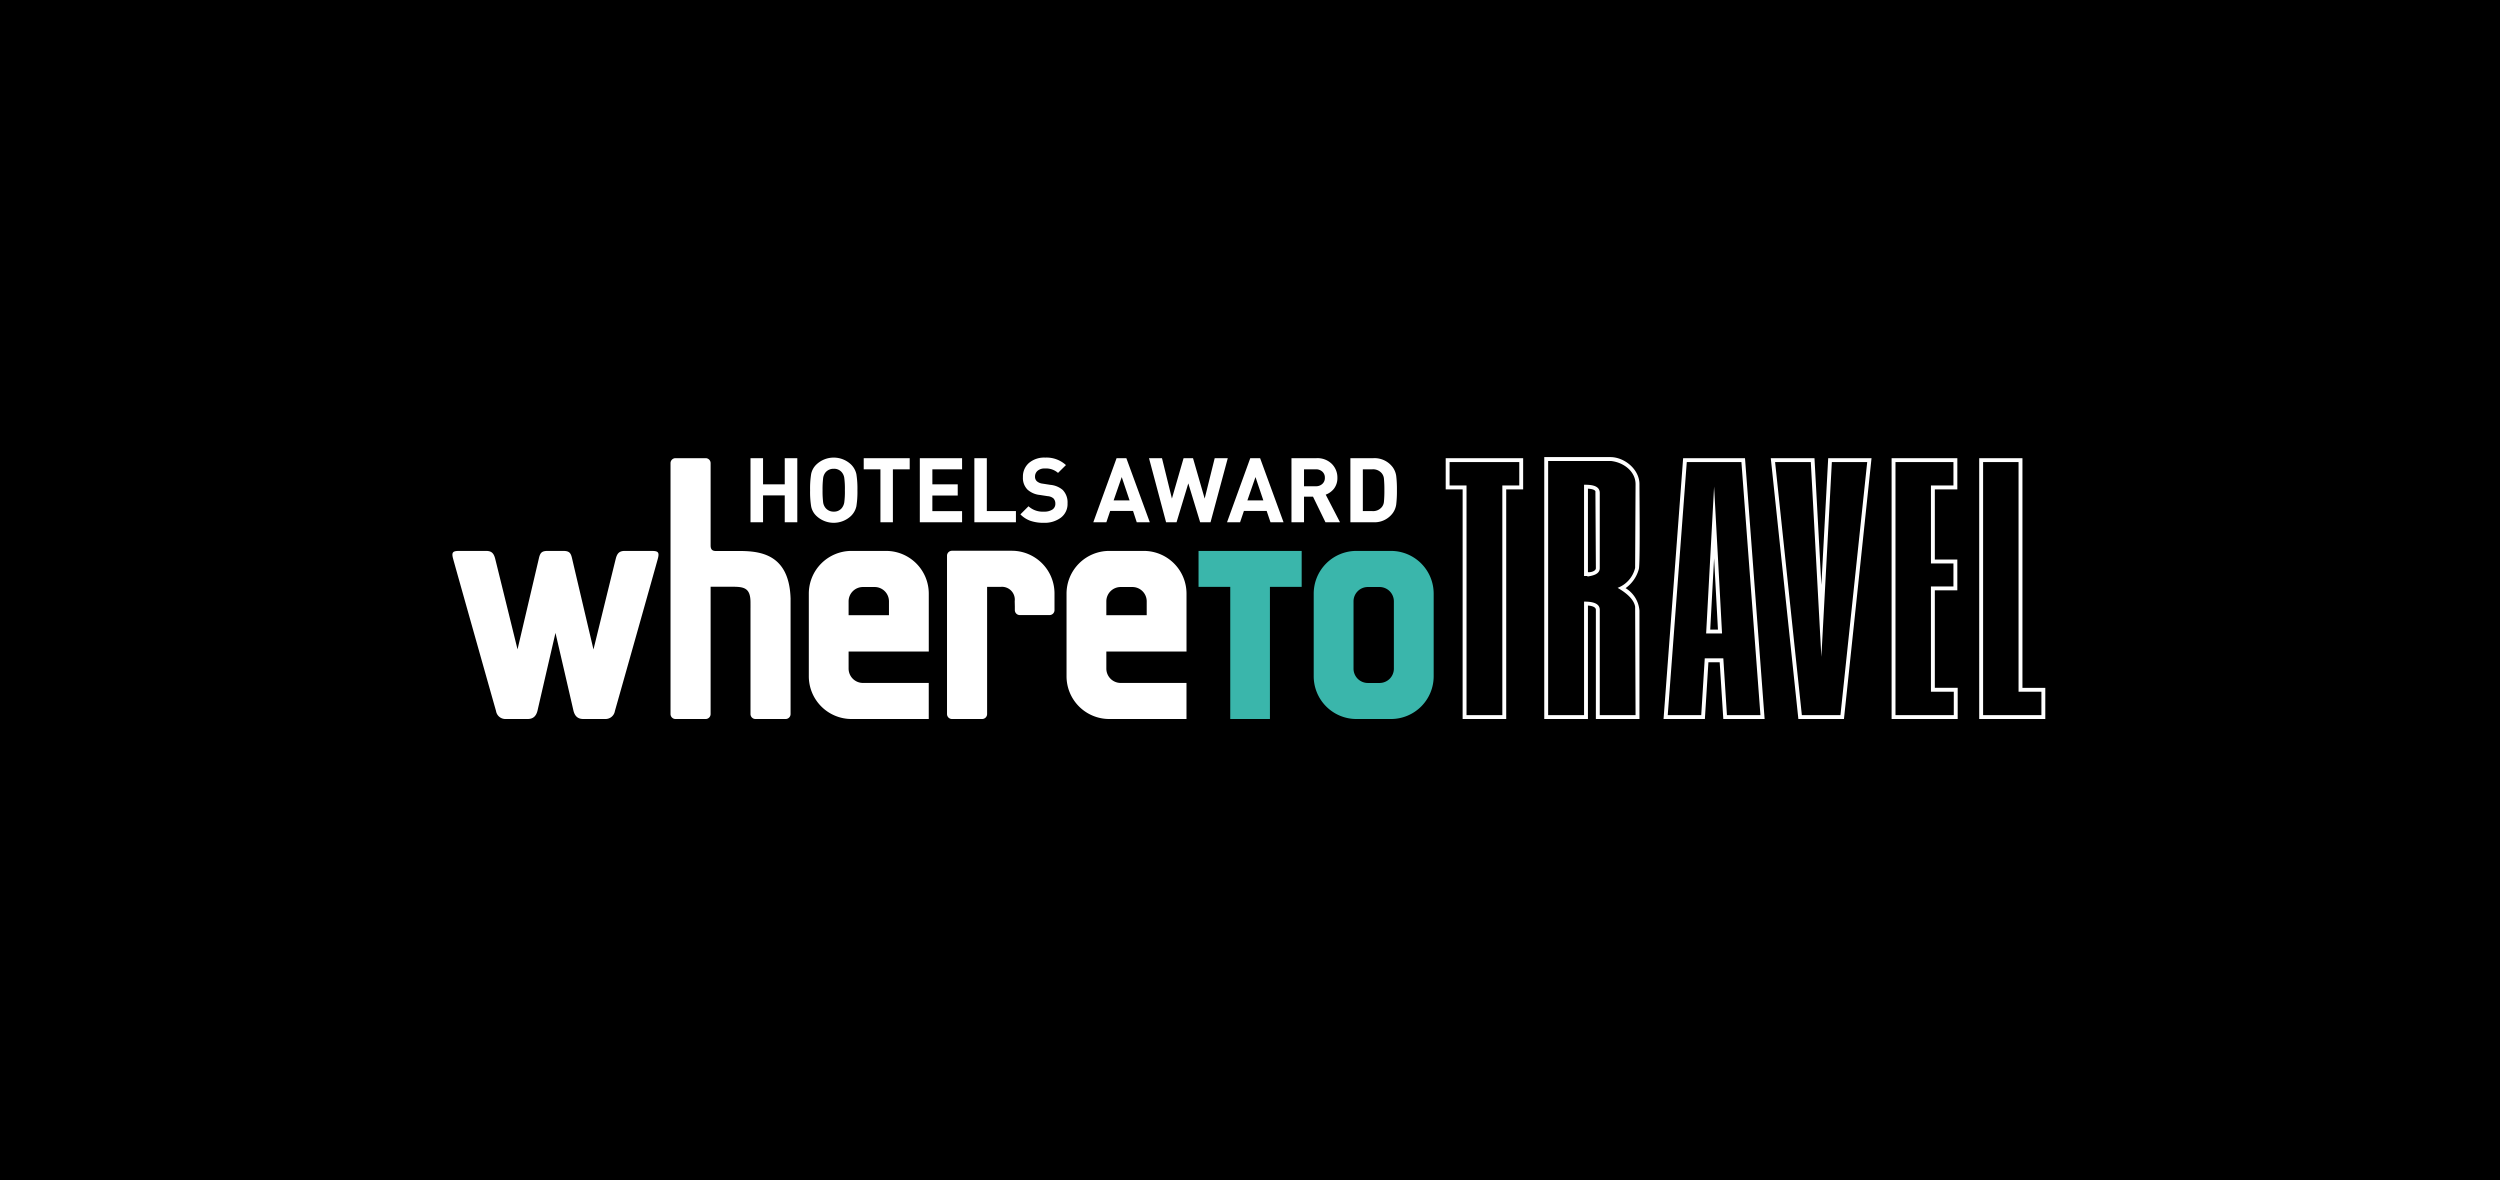 <svg xmlns="http://www.w3.org/2000/svg" width="536" height="253" viewBox="0 0 536 253">
  <g id="Сгруппировать_860" data-name="Сгруппировать 860" transform="translate(-2032 -236)">
    <rect id="Прямоугольник_518" data-name="Прямоугольник 518" width="536" height="253" transform="translate(2032 236)"/>
    <g id="Сгруппировать_847" data-name="Сгруппировать 847">
      <path id="Контур_6604" data-name="Контур 6604" d="M196.462,6.019h3.631V55.256h7.678V6.019H211.4V1H196.462ZM231.145.777,217.59.766v54.49h7.7V30.917c1.183,0,3.369.1,3.369,1.76V55.256h7.679l-.093-23.247c-.285-1.778-2.314-3.209-3.757-4.039a6.06,6.06,0,0,0,3.753-4.273l.1-17.968C236.335,3.053,233.852,1.1,231.145.777Zm-2.489,6.844V23.747c0,1.321-1.53,1.613-2.59,1.788l-.108-.113h-.671V5.861C226.578,5.861,228.656,5.9,228.656,7.621ZM263.1,55.256,259.026,1H247.314l-4.08,54.256h7.18l.756-12.174h3.979l.776,12.174ZM251.487,37.316l1.682-31.066q.854,15.752,1.706,31.5h-3.413ZM266.249,1l5.738,54.256h8.274L286,1h-7.579l-2.246,41.75L273.9,1Zm38.238,21.738h-4.823V6.019h4.823V1H292.061V55.256h12.5V50.244h-4.9V27.673h4.823Zm13.96,27.089V1h-7.6V55.256h12.5V50.244h-4.9Z" transform="translate(2146.332 334.066)"/>
      <g id="Сгруппировать_764" data-name="Сгруппировать 764" transform="translate(2129 334.107)">
        <path id="Контур_6603" data-name="Контур 6603" d="M68.759,13.969H66.068V8.213H61.416v5.757h-2.69V.224h2.69V5.84h4.652V.224h2.691ZM81.426,3.641a19.469,19.469,0,0,1,.224,3.451,19.506,19.506,0,0,1-.224,3.459,4.136,4.136,0,0,1-1.177,2.084,5.4,5.4,0,0,1-7.361,0,3.828,3.828,0,0,1-1.159-2.075,19.493,19.493,0,0,1-.224-3.468,19.555,19.555,0,0,1,.224-3.467A3.877,3.877,0,0,1,72.888,1.55a5.4,5.4,0,0,1,7.361,0A4.153,4.153,0,0,1,81.426,3.641ZM78.96,7.092a17.131,17.131,0,0,0-.132-2.66,2.462,2.462,0,0,0-.541-1.2,2.129,2.129,0,0,0-1.7-.733,2.233,2.233,0,0,0-1.738.733,2.472,2.472,0,0,0-.541,1.2,19.919,19.919,0,0,0-.132,2.66,19.939,19.939,0,0,0,.132,2.661,2.444,2.444,0,0,0,.541,1.186,2.219,2.219,0,0,0,1.738.749,2.118,2.118,0,0,0,1.7-.749,2.612,2.612,0,0,0,.541-1.211A16.831,16.831,0,0,0,78.96,7.092Zm13.9-4.48H89.255V13.969H86.583V2.612H83V.224H92.86Zm11.228,11.358H95.028V.224h9.061V2.612h-6.37V5.84h5.437v2.4H97.718v3.334h6.37Zm11.547,0h-8.913V.224h2.672V11.572h6.24v2.4ZM126.7,9.917a3.655,3.655,0,0,1-1.419,3.056,5.816,5.816,0,0,1-3.662,1.112,8.683,8.683,0,0,1-2.859-.421,5.726,5.726,0,0,1-2.168-1.392l1.738-1.737a4.461,4.461,0,0,0,3.289,1.152,3.137,3.137,0,0,0,1.83-.444,1.439,1.439,0,0,0,.636-1.269,1.576,1.576,0,0,0-.43-1.145,2.187,2.187,0,0,0-1.233-.461l-1.644-.255a4.646,4.646,0,0,1-2.653-1.137,3.543,3.543,0,0,1-.99-2.7,3.852,3.852,0,0,1,1.29-3.023A5.053,5.053,0,0,1,121.913.1a6.158,6.158,0,0,1,4.446,1.606l-1.7,1.68a3.877,3.877,0,0,0-2.821-.948,2.232,2.232,0,0,0-1.57.5,1.627,1.627,0,0,0-.541,1.244,1.3,1.3,0,0,0,.392.988,2.262,2.262,0,0,0,1.251.518l1.644.256a4.733,4.733,0,0,1,2.635,1.078A3.821,3.821,0,0,1,126.7,9.917Zm17.638,4.053h-2.8l-.8-2.438h-4.895l-.822,2.438h-2.8L137.214.224h2.093ZM140,9.275l-1.682-5-1.737,5ZM161.055.224l-3.7,13.745h-2.223l-2.541-8.343-2.522,8.343h-2.242L144.165.224h2.784l2.13,8.663,2.5-8.663H153.6l2.5,8.663L158.252.224Zm11.957,13.745h-2.8l-.822-2.438h-4.876l-.823,2.438h-2.8L165.875.224h2.111Zm-4.335-4.695-1.681-5-1.737,5Zm16.442,4.695H182l-2.672-5.486H177.4v5.486h-2.69V.224h5.38a4.386,4.386,0,0,1,3.252,1.21,4.114,4.114,0,0,1,1.214,3,3.7,3.7,0,0,1-.711,2.3,3.949,3.949,0,0,1-1.793,1.309Zm-3.792-8.228a1.669,1.669,0,0,0,.542-1.309,1.675,1.675,0,0,0-.542-1.318,1.984,1.984,0,0,0-1.4-.5H177.4V6.244h2.522a1.946,1.946,0,0,0,1.4-.5M197.17,4.052a23.975,23.975,0,0,1,.149,3.039,23.963,23.963,0,0,1-.149,3.039,4.162,4.162,0,0,1-.711,1.828,4.843,4.843,0,0,1-4.166,2.01h-4.951V.224h4.951a4.858,4.858,0,0,1,4.166,2A4.2,4.2,0,0,1,197.17,4.052Zm-2.635,5.511a24.125,24.125,0,0,0,.094-2.471,24.24,24.24,0,0,0-.094-2.47,2.154,2.154,0,0,0-.467-1.161,2.423,2.423,0,0,0-2-.849h-2.056v8.96h2.056a2.4,2.4,0,0,0,2-.848,2.1,2.1,0,0,0,.467-1.161" transform="translate(5.181 -0.1)" fill="#fff"/>
        <path id="Контур_6608" data-name="Контур 6608" d="M42.649,18.487H36.99c-1.1,0-1.64.4-1.959,1.639-.258,1-4.791,19.492-4.791,19.492s-4.324-18.369-4.6-19.575-.647-1.556-1.927-1.556H20.475c-1.28,0-1.65.346-1.929,1.556s-4.589,19.55-4.589,19.55-4.546-18.469-4.8-19.467C8.836,18.89,8.3,18.487,7.2,18.487H1.535c-1.415,0-1.775.225-1.392,1.669.33,1.25,8.867,31.491,9.206,32.652A2.027,2.027,0,0,0,11.4,54.526h4.716c1.1,0,1.845-.51,2.158-1.925.266-1.192,3.82-16.537,3.82-16.537S25.652,51.407,25.916,52.6c.311,1.415,1.056,1.925,2.157,1.925h4.716a2.03,2.03,0,0,0,2.047-1.717c.337-1.161,8.878-31.4,9.205-32.652C44.425,18.712,44.063,18.487,42.649,18.487Z" transform="translate(0 1.522)" fill="#fff"/>
        <path id="Контур_6609" data-name="Контур 6609" d="M68.712,30.34C68.4,19.485,60.434,20.122,56.087,20.122H52.775c-.6,0-1.208-.111-1.208-1.187V1.28A1.069,1.069,0,0,0,50.5.214H44.036A1.067,1.067,0,0,0,42.97,1.28V55.071a1.065,1.065,0,0,0,1.066,1.068H50.5a1.066,1.066,0,0,0,1.066-1.068V27.778h3.925c.123-.01.245,0,.372,0,2.685,0,4.253.066,4.253,3.357,0,.128.01,1.171,0,1.294V55.071a1.064,1.064,0,0,0,1.065,1.068h6.463a1.064,1.064,0,0,0,1.066-1.068V30.488A.839.839,0,0,0,68.712,30.34Z" transform="translate(3.79 -0.09)" fill="#fff"/>
        <path id="Контур_6610" data-name="Контур 6610" d="M87.4,32.27H78.746V29.3a3.075,3.075,0,0,1,3.076-3.073h2.506A3.075,3.075,0,0,1,87.4,29.3ZM86.8,18.487H79.353a9.157,9.157,0,0,0-9.137,9.181V45.347a9.156,9.156,0,0,0,9.137,9.179H95.931V46.794H82.171v0h-.349a3.078,3.078,0,0,1-3.076-3.076V40.055H95.936V27.668A9.16,9.16,0,0,0,86.8,18.487Z" transform="translate(6.194 1.522)" fill="#fff"/>
        <path id="Контур_6611" data-name="Контур 6611" d="M138.182,32.27h-8.658V29.3a3.075,3.075,0,0,1,3.075-3.073h2.506a3.075,3.075,0,0,1,3.076,3.073Zm-.607-13.783h-7.446a9.159,9.159,0,0,0-9.137,9.181V45.347a9.157,9.157,0,0,0,9.137,9.179h16.58V46.794H132.947v0H132.6a3.077,3.077,0,0,1-3.075-3.076V40.055h17.189V27.668A9.159,9.159,0,0,0,137.574,18.487Z" transform="translate(10.674 1.522)" fill="#fff"/>
        <path id="Контур_6612" data-name="Контур 6612" d="M97.443,53.462a1.064,1.064,0,0,0,1.066,1.066h6.464a1.065,1.065,0,0,0,1.066-1.066q0-13.635,0-27.267H109a2.752,2.752,0,0,1,2.96,3.071l.025,1.128v.785a1.065,1.065,0,0,0,1.066,1.066h6.373a1.065,1.065,0,0,0,1.066-1.066V27.637a9.157,9.157,0,0,0-9.138-9.181H98.511a1.068,1.068,0,0,0-1.068,1.066Z" transform="translate(8.596 1.52)" fill="#fff"/>
      </g>
      <g id="Сгруппировать_765" data-name="Сгруппировать 765" transform="translate(2288.965 354.117)">
        <path id="Контур_6606" data-name="Контур 6606" d="M186.878,43.722A3.074,3.074,0,0,1,183.8,46.8H181.3a3.072,3.072,0,0,1-3.074-3.074V29.3a3.074,3.074,0,0,1,3.074-3.075H183.8a3.076,3.076,0,0,1,3.076,3.075Zm-.605-25.235h-7.448a9.158,9.158,0,0,0-9.135,9.181V45.347a9.158,9.158,0,0,0,9.135,9.179h7.448a9.158,9.158,0,0,0,9.137-9.179V27.668a9.158,9.158,0,0,0-9.137-9.181" transform="translate(-144.995 -18.487)" fill="#3ab6ab"/>
        <path id="Контур_6607" data-name="Контур 6607" d="M169.114,18.488H147v7.7h6.8V54.526h8.506V26.188h6.806Z" transform="translate(-146.998 -18.487)" fill="#3ab6ab"/>
      </g>
      <path id="Контур_6848" data-name="Контур 6848" d="M199.326,6.921h-3.631V.234H212.3V6.921h-3.631V56.158h-9.347Zm-2.8-.835h3.632V55.323h7.678V6.086h3.631V1.068H196.529ZM230.993,0c3.036,0,6.243,2.64,6.243,5.8,0,2.345.176,17.156-.132,18.2a7.371,7.371,0,0,1-2.842,4.1,6.184,6.184,0,0,1,2.974,4.81V56.158H227.89V32.745c0-.7-1.126-.878-1.7-.913V56.158h-9.365V0Zm.22.844L217.658.834v54.49h7.7V30.985c1.183,0,3.369.1,3.369,1.76V55.323H236.4l-.091-23.247c-.285-1.779-2.314-3.21-3.757-4.039a6.06,6.06,0,0,0,3.753-4.273L236.4,5.8c0-2.675-2.481-4.633-5.19-4.951Zm-3.322,22.97-.1-16.513c-.259-.411-1.1-.5-1.6-.529V24.667C226.72,24.754,227.89,24.479,227.89,23.815Zm.834-16.126V23.815c0,1.321-1.53,1.613-2.59,1.788l-.108-.113h-.671V5.929C226.645,5.929,228.724,5.972,228.724,7.688ZM259.895.62l4.176,55.537h-8.859l-.775-12.174H252.02l-.756,12.174H242.4q2.106-27.962,4.2-55.924h13.258Zm3.278,54.7-4.08-54.256H247.381L243.3,55.323h7.18l.756-12.174h3.979l.776,12.174ZM253.237,21.7l-.828,15.291h1.656Zm-1.682,15.686,1.682-31.066q.854,15.752,1.706,31.5h-3.413Zm19.711,18.4L265.391.234h9.369l1.477,27.174L277.7.234h9.292q-2.946,27.962-5.913,55.924H271.3ZM266.316,1.068l5.738,54.256h8.274l5.737-54.256h-7.579l-2.246,41.75-2.268-41.75Zm34.249,20.9h4.823v6.6h-4.823v20.9h4.9v6.68h-14.17V.234h14.094V6.921h-4.823Zm3.989.835h-4.823V6.086h4.823V1.068H292.129V55.323h12.5V50.312h-4.9V27.741h4.824ZM319.348.651V49.478h4.9v6.68h-14.17V.234h9.271ZM318.514,49.9V1.068h-7.6V55.323h12.5V50.312h-4.9Z" transform="translate(2146.264 334)" fill="#fff"/>
    </g>
  </g>
</svg>
